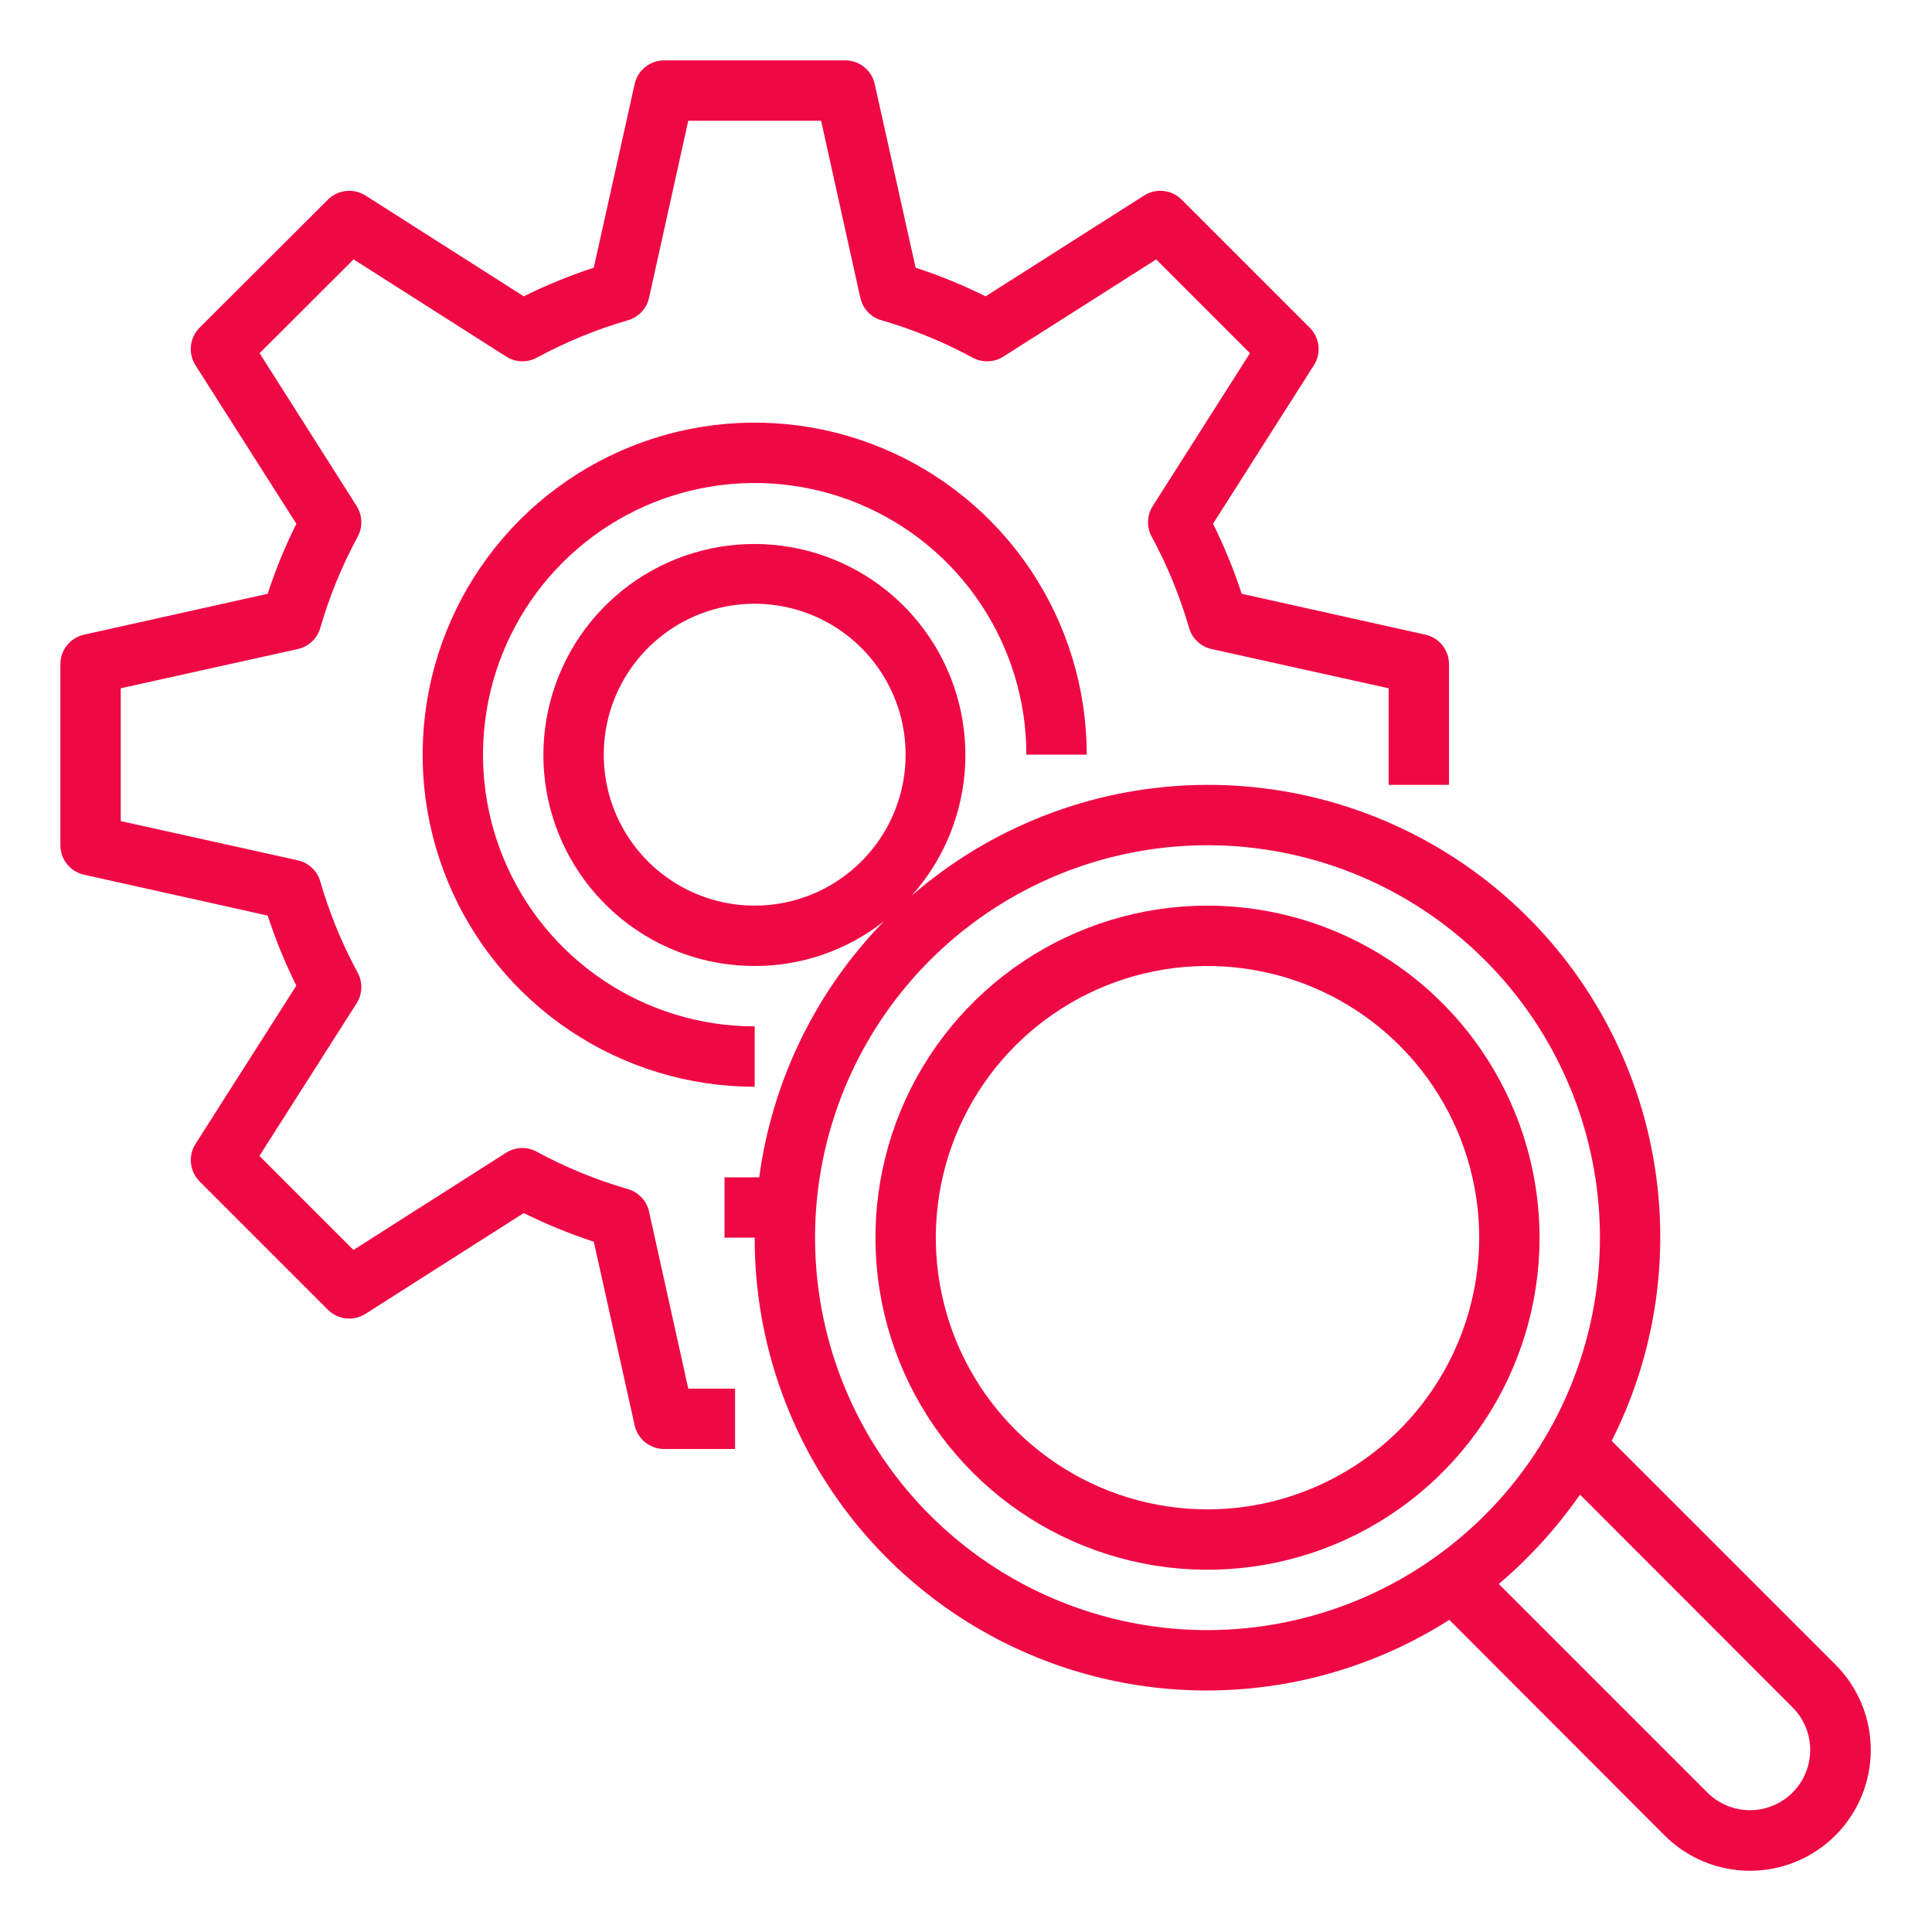 <?xml version="1.0" encoding="UTF-8"?> <svg xmlns="http://www.w3.org/2000/svg" width="80" height="80" viewBox="0 0 80 80" fill="none"> <path d="M76 68.925L66.737 59.663C68.694 55.789 69.245 51.357 68.295 47.123C67.345 42.889 64.954 39.116 61.531 36.45C58.107 33.784 53.864 32.39 49.526 32.506C45.188 32.622 41.026 34.242 37.75 37.087C39.084 35.596 39.866 33.692 39.964 31.693C40.063 29.694 39.472 27.722 38.292 26.107C37.111 24.491 35.411 23.33 33.477 22.817C31.543 22.304 29.491 22.471 27.665 23.289C25.838 24.107 24.349 25.527 23.444 27.312C22.539 29.097 22.275 31.139 22.694 33.095C23.114 35.052 24.193 36.805 25.75 38.062C27.307 39.319 29.249 40.003 31.25 40C33.191 40.003 35.076 39.351 36.6 38.15C33.784 41.036 31.974 44.754 31.438 48.75H30V51.25H31.25C31.244 54.606 32.141 57.903 33.846 60.794C35.552 63.685 38.003 66.064 40.944 67.682C43.885 69.3 47.207 70.097 50.561 69.99C53.916 69.884 57.181 68.877 60.013 67.075L68.925 76C69.863 76.938 71.136 77.465 72.463 77.465C73.789 77.465 75.062 76.938 76 76C76.938 75.062 77.465 73.789 77.465 72.463C77.465 71.136 76.938 69.863 76 68.925ZM31.25 37.5C30.014 37.5 28.805 37.133 27.778 36.447C26.75 35.76 25.949 34.784 25.476 33.642C25.003 32.5 24.879 31.243 25.12 30.031C25.361 28.818 25.957 27.705 26.831 26.831C27.705 25.956 28.818 25.361 30.031 25.12C31.243 24.879 32.5 25.003 33.642 25.476C34.784 25.949 35.76 26.75 36.447 27.778C37.133 28.805 37.5 30.014 37.5 31.25C37.5 32.908 36.842 34.497 35.669 35.669C34.497 36.842 32.908 37.5 31.25 37.5ZM50 67.5C46.786 67.5 43.644 66.547 40.972 64.761C38.3 62.976 36.217 60.438 34.987 57.469C33.757 54.499 33.435 51.232 34.062 48.08C34.689 44.928 36.237 42.032 38.51 39.76C40.782 37.487 43.678 35.939 46.83 35.312C49.982 34.685 53.249 35.007 56.219 36.237C59.188 37.467 61.726 39.55 63.511 42.222C65.297 44.894 66.25 48.036 66.25 51.25C66.246 55.559 64.533 59.69 61.486 62.736C58.44 65.783 54.309 67.496 50 67.5ZM74.225 74.225C73.994 74.457 73.719 74.641 73.417 74.766C73.114 74.891 72.79 74.956 72.463 74.956C72.135 74.956 71.811 74.891 71.508 74.766C71.206 74.641 70.931 74.457 70.7 74.225L62.063 65.588C63.339 64.505 64.469 63.261 65.425 61.888L74.225 70.7C74.457 70.931 74.641 71.206 74.766 71.508C74.892 71.811 74.956 72.135 74.956 72.463C74.956 72.79 74.892 73.114 74.766 73.416C74.641 73.719 74.457 73.994 74.225 74.225Z" fill="#EF0944"></path> <path d="M50 37.5C47.281 37.5 44.622 38.306 42.361 39.817C40.1 41.328 38.337 43.476 37.297 45.988C36.256 48.501 35.984 51.265 36.514 53.932C37.045 56.6 38.354 59.05 40.277 60.973C42.2 62.896 44.65 64.205 47.318 64.736C49.985 65.266 52.749 64.994 55.262 63.953C57.774 62.913 59.922 61.15 61.433 58.889C62.944 56.628 63.75 53.969 63.75 51.25C63.746 47.605 62.296 44.11 59.718 41.532C57.14 38.954 53.645 37.504 50 37.5ZM50 62.5C47.775 62.5 45.6 61.84 43.75 60.604C41.9 59.368 40.458 57.611 39.606 55.555C38.755 53.499 38.532 51.237 38.966 49.055C39.4 46.873 40.472 44.868 42.045 43.295C43.618 41.722 45.623 40.65 47.805 40.216C49.987 39.782 52.249 40.005 54.305 40.856C56.361 41.708 58.118 43.15 59.354 45C60.59 46.85 61.25 49.025 61.25 51.25C61.246 54.233 60.06 57.092 57.951 59.201C55.842 61.31 52.983 62.496 50 62.5Z" fill="#EF0944"></path> <path d="M31.25 45V42.5C29.025 42.5 26.85 41.84 25 40.604C23.15 39.368 21.708 37.611 20.856 35.555C20.005 33.499 19.782 31.238 20.216 29.055C20.65 26.873 21.722 24.868 23.295 23.295C24.868 21.722 26.873 20.65 29.055 20.216C31.238 19.782 33.499 20.005 35.555 20.856C37.611 21.708 39.368 23.15 40.604 25C41.84 26.85 42.5 29.025 42.5 31.25H45C45 28.53 44.194 25.872 42.683 23.611C41.172 21.35 39.024 19.587 36.512 18.547C33.999 17.506 31.235 17.234 28.567 17.764C25.9 18.295 23.45 19.604 21.527 21.527C19.604 23.45 18.295 25.9 17.764 28.567C17.234 31.235 17.506 33.999 18.547 36.512C19.587 39.024 21.35 41.172 23.611 42.683C25.872 44.194 28.53 45 31.25 45Z" fill="#EF0944"></path> <path d="M26.875 50.166C26.826 49.947 26.719 49.745 26.565 49.582C26.411 49.418 26.216 49.299 26 49.237C24.689 48.858 23.422 48.339 22.223 47.689C22.027 47.581 21.805 47.529 21.582 47.537C21.359 47.545 21.142 47.613 20.954 47.734L14.636 51.758L10.742 47.864L14.766 41.546C14.886 41.358 14.954 41.141 14.962 40.918C14.97 40.695 14.918 40.474 14.811 40.278C14.161 39.078 13.642 37.811 13.262 36.5C13.2 36.284 13.082 36.089 12.918 35.935C12.755 35.781 12.553 35.674 12.334 35.625L5 34V28.5L12.334 26.875C12.553 26.826 12.755 26.719 12.918 26.565C13.082 26.411 13.2 26.216 13.262 26C13.642 24.689 14.161 23.422 14.811 22.223C14.918 22.026 14.97 21.805 14.962 21.582C14.955 21.359 14.887 21.142 14.768 20.954L10.75 14.625L14.641 10.741L20.96 14.765C21.148 14.885 21.365 14.953 21.588 14.961C21.811 14.969 22.032 14.916 22.229 14.81C23.427 14.161 24.691 13.642 26 13.262C26.216 13.2 26.411 13.082 26.565 12.918C26.719 12.755 26.826 12.553 26.875 12.334L28.5 5H34L35.625 12.334C35.674 12.553 35.781 12.755 35.935 12.918C36.089 13.082 36.284 13.2 36.5 13.262C37.811 13.642 39.078 14.161 40.278 14.811C40.474 14.917 40.695 14.969 40.918 14.961C41.141 14.953 41.358 14.886 41.546 14.768L47.875 10.742L51.758 14.625L47.733 20.954C47.613 21.142 47.545 21.359 47.538 21.582C47.53 21.805 47.582 22.026 47.689 22.223C48.339 23.422 48.858 24.689 49.237 26C49.299 26.216 49.418 26.411 49.582 26.565C49.745 26.719 49.947 26.826 50.166 26.875L57.5 28.5V32.5H60V27.5C60 27.216 59.903 26.94 59.725 26.718C59.547 26.496 59.299 26.342 59.021 26.28L51.416 24.587C51.092 23.593 50.695 22.624 50.229 21.688L54.405 15.125C54.558 14.885 54.624 14.6 54.593 14.317C54.562 14.035 54.435 13.771 54.234 13.57L48.934 8.27C48.733 8.067 48.469 7.939 48.185 7.908C47.902 7.876 47.616 7.942 47.375 8.095L40.812 12.271C39.876 11.805 38.907 11.408 37.913 11.084L36.22 3.479C36.158 3.201 36.004 2.953 35.782 2.775C35.56 2.597 35.284 2.5 35 2.5H27.5C27.216 2.5 26.94 2.597 26.718 2.775C26.496 2.953 26.342 3.201 26.28 3.479L24.587 11.084C23.593 11.409 22.624 11.805 21.688 12.27L15.134 8.096C14.894 7.944 14.61 7.877 14.327 7.908C14.045 7.939 13.781 8.065 13.58 8.265L8.268 13.565C8.065 13.766 7.937 14.031 7.906 14.315C7.875 14.598 7.941 14.884 8.095 15.125L12.271 21.688C11.805 22.624 11.408 23.593 11.084 24.587L3.479 26.28C3.201 26.342 2.953 26.496 2.775 26.718C2.597 26.94 2.5 27.216 2.5 27.5V35C2.5 35.284 2.597 35.56 2.775 35.782C2.953 36.004 3.201 36.158 3.479 36.22L11.084 37.913C11.409 38.907 11.805 39.876 12.27 40.812L8.096 47.366C7.943 47.606 7.877 47.891 7.908 48.174C7.939 48.456 8.065 48.72 8.266 48.921L13.579 54.234C13.78 54.435 14.044 54.561 14.326 54.592C14.609 54.623 14.894 54.556 15.134 54.404L21.688 50.23C22.624 50.695 23.593 51.091 24.587 51.416L26.28 59.021C26.342 59.299 26.496 59.547 26.718 59.725C26.94 59.903 27.216 60 27.5 60H30.438V57.5H28.5L26.875 50.166Z" fill="#EF0944"></path> </svg> 